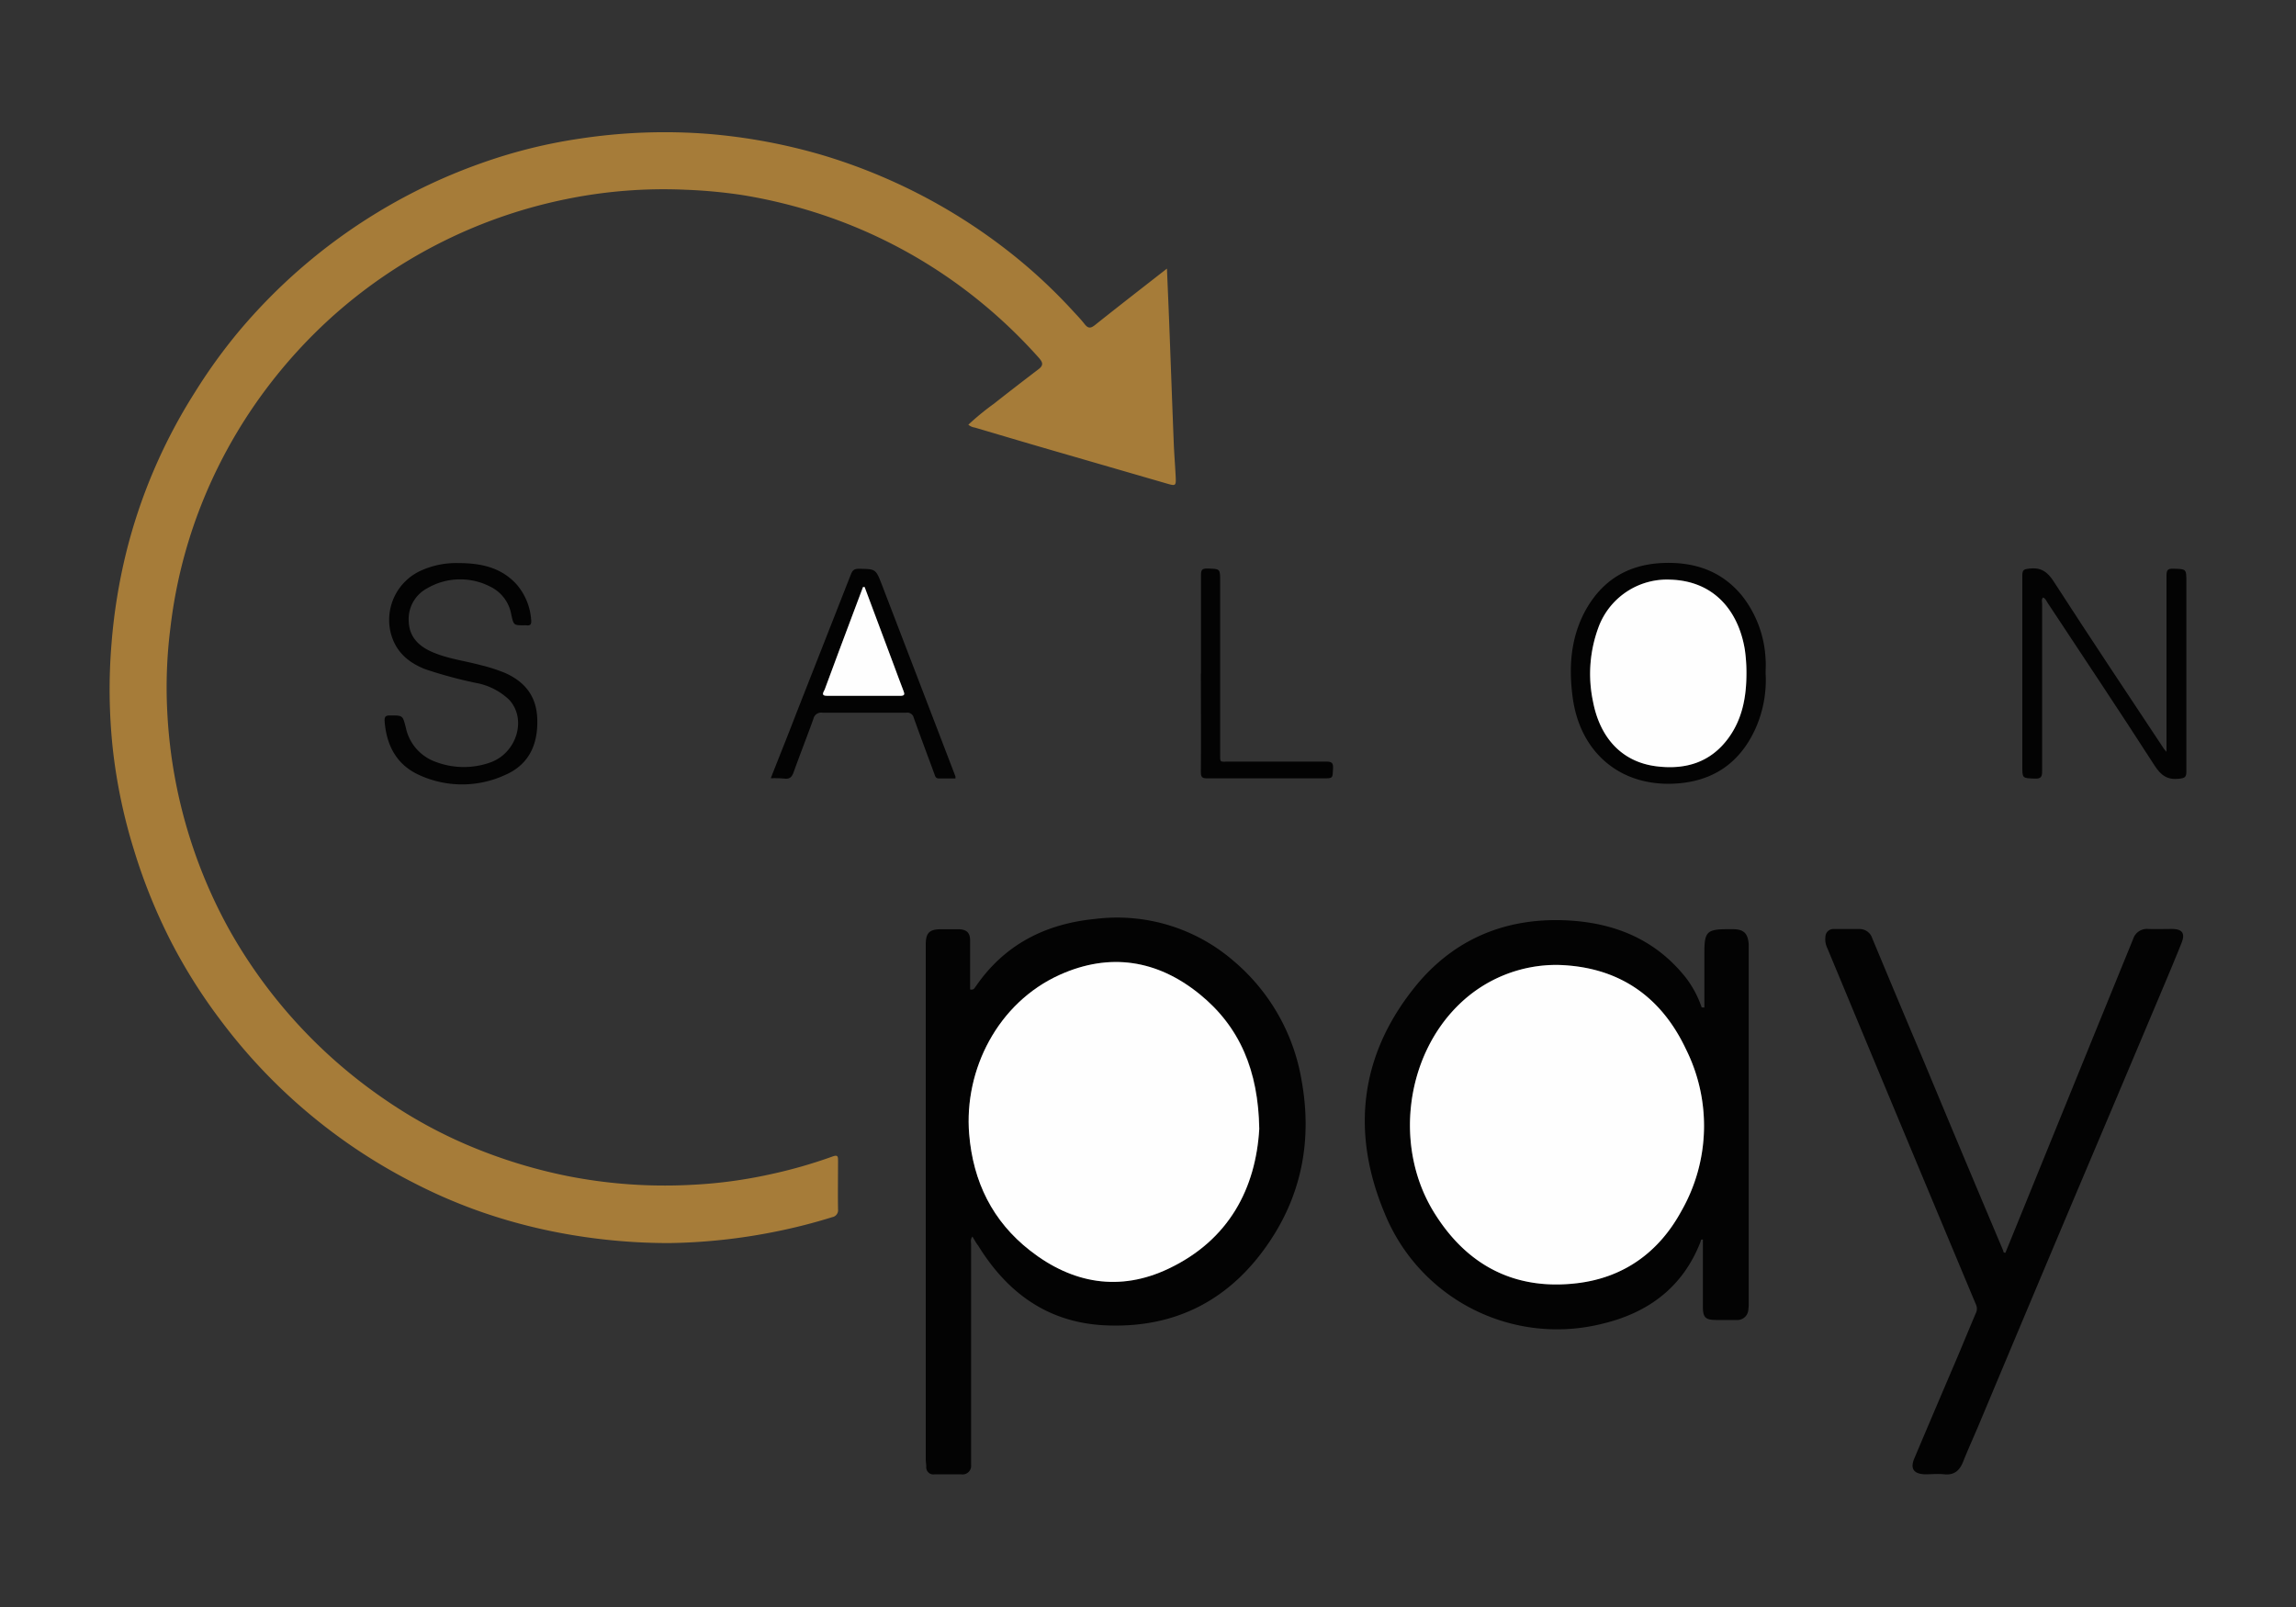 <svg id="Layer_1" data-name="Layer 1" xmlns="http://www.w3.org/2000/svg" viewBox="0 0 400 280">
  <rect x="0" y="0" width="400" height="280" fill="#333333" stroke="none"/>
  <defs>
    <style>
      .cls-1 {
        fill: #a67c39;
      }

      .cls-2 {
        fill: #030303;
      }

      .cls-3 {
        fill: #fefefe;
      }
    </style>
  </defs>
  <g>
    <path class="cls-1" d="M203.3,46.8c.14,3.3.27,6.33.39,9.35.27,7.05.52,14.09.8,21.14.08,2,.25,3.95.34,5.93.06,1.4-.06,1.46-1.39,1.08l-20.7-6c-4.31-1.25-8.6-2.53-12.9-3.8A2.28,2.28,0,0,1,168.7,74a45.67,45.67,0,0,1,4.45-3.65c2.53-2,5.13-4,7.75-6,.93-.69.79-1.2.09-2a88.84,88.84,0,0,0-13.84-12.59A87.11,87.11,0,0,0,146,38.38,89.52,89.52,0,0,0,129.41,34a88.18,88.18,0,0,0-10-.94,84.61,84.61,0,0,0-20.65,1.61A87,87,0,0,0,58.26,54.83,88,88,0,0,0,46.11,68.11,86.83,86.83,0,0,0,34.52,89.38a85.21,85.21,0,0,0-4.83,20,81.85,81.85,0,0,0-.56,14.42,87.39,87.39,0,0,0,4.54,24,86.49,86.49,0,0,0,6.42,14.45A88,88,0,0,0,67.5,191.88a82,82,0,0,0,13.88,7.6,89.57,89.57,0,0,0,17.43,5.42,87.28,87.28,0,0,0,21.88,1.53A81,81,0,0,0,134,204.65a84.19,84.19,0,0,0,11-3.13c1-.37,1,0,1,.81,0,2.8-.05,5.6,0,8.39a1.22,1.22,0,0,1-1,1.35,96.26,96.26,0,0,1-9.86,2.52,100.63,100.63,0,0,1-18.56,2,102.16,102.16,0,0,1-19.19-1.81,95.51,95.51,0,0,1-13.66-3.66,91.1,91.1,0,0,1-11.33-4.86A97,97,0,0,1,38.3,177.59a94.28,94.28,0,0,1-8.44-13.4,97.23,97.23,0,0,1-6.49-16,94.48,94.48,0,0,1-3.71-17.64,97,97,0,0,1-.23-18.43A99.06,99.06,0,0,1,22,96.21,94.45,94.45,0,0,1,33.93,68.39,95.45,95.45,0,0,1,41.39,58,97.78,97.78,0,0,1,65.78,37a97.17,97.17,0,0,1,18.33-8.66,90,90,0,0,1,17-4.2,98.23,98.23,0,0,1,22.28-.81A99.44,99.44,0,0,1,143.19,27a98.41,98.41,0,0,1,31.72,16.18A92.29,92.29,0,0,1,186.76,54c.73.8,1.5,1.58,2.17,2.44s1.11.77,1.89.15C194.89,53.34,199,50.16,203.3,46.8Z"/>
    <path class="cls-2" d="M169.41,215.46c-.39.49-.23.95-.23,1.36q0,18.56,0,37.1c0,.45,0,.89,0,1.34a1.49,1.49,0,0,1-1.67,1.63h-4.75a1.23,1.23,0,0,1-1.39-1.32c0-.45-.09-.89-.09-1.33q0-44.83,0-89.65c0-2.05.63-2.68,2.67-2.68,1.06,0,2.11,0,3.17,0,1.27.06,1.87.61,1.89,1.88,0,2.88,0,5.75,0,8.61.68.15.78-.29,1-.55,5-7.28,12.11-10.89,20.8-11.74a31,31,0,0,1,24.12,7.34,34.74,34.74,0,0,1,11.84,20.87c1.78,9.91.17,19.31-5.42,27.76-6.79,10.27-16.42,15.43-28.86,14.84-9.94-.48-17-5.65-22.1-13.92C170,216.51,169.75,216,169.41,215.46Zm50-18.73c-.16-10.17-3.36-17.85-10.45-23.56-7.35-5.91-15.58-7.25-24.31-3.32-10.78,4.86-16.69,16.52-15.78,27.73.68,8.3,4.07,15.21,10.63,20.33,7.35,5.74,15.57,7.2,24.11,3.14C214.17,216,218.77,207,219.38,196.73Z"/>
    <path class="cls-2" d="M296.93,175.55c0-3.19,0-6.37,0-9.56,0-3.66.44-4.09,4.09-4.09h.85c1.89,0,2.63.69,2.78,2.57,0,.4,0,.81,0,1.21q0,30.6,0,61.18a8.53,8.53,0,0,1-.06,1.34,1.92,1.92,0,0,1-2.07,1.79c-1.17,0-2.35,0-3.52,0-1.86,0-2.32-.42-2.33-2.27,0-3.73,0-7.46,0-11.19V216c-.4-.14-.36.25-.42.39-3.09,7.93-9.14,12.37-17.15,14.27a32.42,32.42,0,0,1-37.85-19.21c-5.88-14-4.41-27.4,5.14-39.35,6.85-8.58,16.18-12.4,27.19-11.7,8.13.52,15.12,3.52,20.26,10.13a18.15,18.15,0,0,1,2.62,5Zm-25.45-7.42A24.26,24.26,0,0,0,254.21,175c-9.37,9.08-11.38,24.9-4.39,36.23,5.7,9.24,14.07,13.65,24.95,12.35,8.13-1,14.25-5.41,18.14-12.55a29.88,29.88,0,0,0,.81-28.22C289.35,173.53,281.91,168.43,271.48,168.13Z"/>
    <path class="cls-2" d="M349.37,218.29l3.26-8q9.48-23.34,19-46.69a2.51,2.51,0,0,1,2.61-1.74c1.38.05,2.76,0,4.13,0,1.82,0,2.37.75,1.68,2.46-1.24,3.1-2.54,6.18-3.84,9.26q-7.51,17.83-15.06,35.65-8.06,19.1-16.07,38.22c-1,2.41-2.1,4.8-3.07,7.23-.61,1.53-1.53,2.37-3.28,2.2-1.13-.12-2.27,0-3.4,0q-2.94-.12-1.82-2.78,3.7-8.75,7.43-17.47c1.1-2.59,2.16-5.21,3.27-7.8a1.73,1.73,0,0,0,.05-1.49q-10.67-25.49-21.28-51l-4.64-11.16a3.51,3.51,0,0,1-.32-2,1.38,1.38,0,0,1,1.46-1.31c1.5,0,3,0,4.5,0a2.3,2.3,0,0,1,2.19,1.6q4.44,10.67,8.93,21.3Q342,201.37,349,217.93C349,218.07,349,218.25,349.37,218.29Z"/>
    <path class="cls-2" d="M377.44,131c0-10.46,0-20.59,0-30.72,0-.94.2-1.22,1.18-1.19,2.27.07,2.28,0,2.28,2.26,0,11,0,22,0,33.07,0,1-.27,1.15-1.24,1.26-2.07.24-3.18-.56-4.31-2.31-6.12-9.51-12.41-18.92-18.64-28.36-.21-.32-.34-.73-.78-.91-.32.35-.16.77-.16,1.14,0,9.73,0,19.45,0,29.18,0,1-.27,1.27-1.26,1.24-2.2-.08-2.19,0-2.19-2.23,0-11.06,0-22.12,0-33.19,0-1,.34-1.06,1.2-1.17,2-.24,3.14.5,4.26,2.23,6.3,9.77,12.77,19.44,19.19,29.14C377,130.53,377.15,130.63,377.44,131Z"/>
    <path class="cls-2" d="M307.6,117.32a20.78,20.78,0,0,1-1.64,9.34c-2.76,6.34-7.68,9.64-14.54,9.89-9.37.35-16.16-5.59-17.43-15-.74-5.47-.34-10.76,2.47-15.62,3-5.1,7.48-7.63,13.37-7.84,5.45-.19,10.13,1.41,13.66,5.71a19.3,19.3,0,0,1,4.1,11C307.66,115.61,307.6,116.47,307.6,117.32Zm-3.34-.08a28.4,28.4,0,0,0-.29-4.11c-1.12-6.67-5.31-11.88-12.89-12.14a12.73,12.73,0,0,0-12.45,7.92,23.29,23.29,0,0,0-1.1,13.33c1.17,6,4.8,10.54,11.15,11.29,5,.6,9.33-.69,12.43-4.92C303.58,125.22,304.29,121.33,304.26,117.24Z"/>
    <path class="cls-2" d="M79.84,98.11c4.17,0,7.53.85,10.13,3.68a10.54,10.54,0,0,1,2.57,6.27c.06.65-.1,1-.83.89a2.29,2.29,0,0,0-.37,0c-1.86,0-1.85,0-2.26-1.84a6.67,6.67,0,0,0-3.74-4.93,11.42,11.42,0,0,0-11,.37,6.06,6.06,0,0,0-3.13,5.77c.1,2.53,1.59,4.13,3.81,5.16,2.78,1.28,5.81,1.62,8.73,2.41A28.83,28.83,0,0,1,88,117.26c3.48,1.54,5.48,4.1,5.6,8,.15,4.48-1.46,8-5.67,9.8a17.9,17.9,0,0,1-14.85,0c-4-1.79-5.78-5.21-6.08-9.49,0-.69.16-.9.87-.91,2.32,0,2.27-.07,2.83,2.11a8.09,8.09,0,0,0,5.27,6,13.77,13.77,0,0,0,9.39.1c4.65-1.62,6.47-7.56,3.35-10.94a11.28,11.28,0,0,0-5.75-2.93,77,77,0,0,1-8.85-2.39c-2.94-1.15-5.13-3-6-6.19a9.43,9.43,0,0,1,5.23-11A14.82,14.82,0,0,1,79.84,98.11Z"/>
    <path class="cls-2" d="M134.28,135.6c1.51-3.86,3-7.52,4.4-11.19q4.78-12.15,9.55-24.31c.29-.74.57-1,1.43-1,2.86.06,2.9,0,3.94,2.68q6.43,16.74,12.85,33.49a2.1,2.1,0,0,1,0,.37c-.94,0-1.9,0-2.84,0-.65,0-.69-.42-.84-.83-1.2-3.25-2.42-6.49-3.58-9.75a1.15,1.15,0,0,0-1.31-.88c-4.87,0-9.73,0-14.59,0a1.38,1.38,0,0,0-1.58,1.06c-1.11,3.11-2.33,6.18-3.44,9.29-.31.86-.69,1.25-1.63,1.13A20.24,20.24,0,0,0,134.28,135.6Zm16.35-33.32h-.28l-1.56,4.15c-1.71,4.56-3.43,9.12-5.11,13.7-.14.38-.8,1.11.42,1.11,4.25,0,8.5,0,12.74,0,.77,0,.8-.27.56-.87-.57-1.46-1.1-2.93-1.65-4.4Q153.19,109.13,150.63,102.28Z"/>
    <path class="cls-2" d="M209.23,117.36c0-5.72,0-11.43,0-17.15,0-.9.18-1.17,1.12-1.15,2.22.07,2.22,0,2.22,2.19q0,15,0,29.92c0,1.83-.13,1.52,1.57,1.53,5.64,0,11.27,0,16.91,0,1,0,1.23.24,1.19,1.19-.08,1.73,0,1.73-1.71,1.73-6.73,0-13.46,0-20.19,0-.89,0-1.14-.19-1.13-1.11.05-5.72,0-11.44,0-17.15Z"/>
    <path class="cls-3" d="M219.38,196.73c-.61,10.26-5.21,19.29-15.8,24.32-8.54,4.06-16.76,2.6-24.11-3.14-6.56-5.12-9.95-12-10.63-20.33-.91-11.21,5-22.87,15.78-27.73,8.73-3.93,17-2.59,24.31,3.32C216,178.88,219.22,186.56,219.38,196.73Z"/>
    <path class="cls-3" d="M271.48,168.13c10.43.3,17.87,5.4,22.24,14.68a29.88,29.88,0,0,1-.81,28.22c-3.89,7.14-10,11.58-18.14,12.55-10.88,1.3-19.25-3.11-24.95-12.35-7-11.33-5-27.15,4.39-36.23A24.26,24.26,0,0,1,271.48,168.13Z"/>
    <path class="cls-3" d="M304.26,117.24c0,4.09-.68,8-3.15,11.37-3.1,4.23-7.44,5.52-12.43,4.92-6.35-.75-10-5.24-11.15-11.29a23.29,23.29,0,0,1,1.1-13.33A12.73,12.73,0,0,1,291.08,101c7.58.26,11.77,5.47,12.89,12.14A28.4,28.4,0,0,1,304.26,117.24Z"/>
    <path class="cls-3" d="M150.63,102.28q2.56,6.85,5.12,13.69c.55,1.47,1.08,2.94,1.65,4.4.24.6.21.87-.56.87-4.24,0-8.49,0-12.74,0-1.22,0-.56-.73-.42-1.11,1.68-4.58,3.4-9.14,5.11-13.7l1.56-4.15Z"/>
  </g>
</svg>
